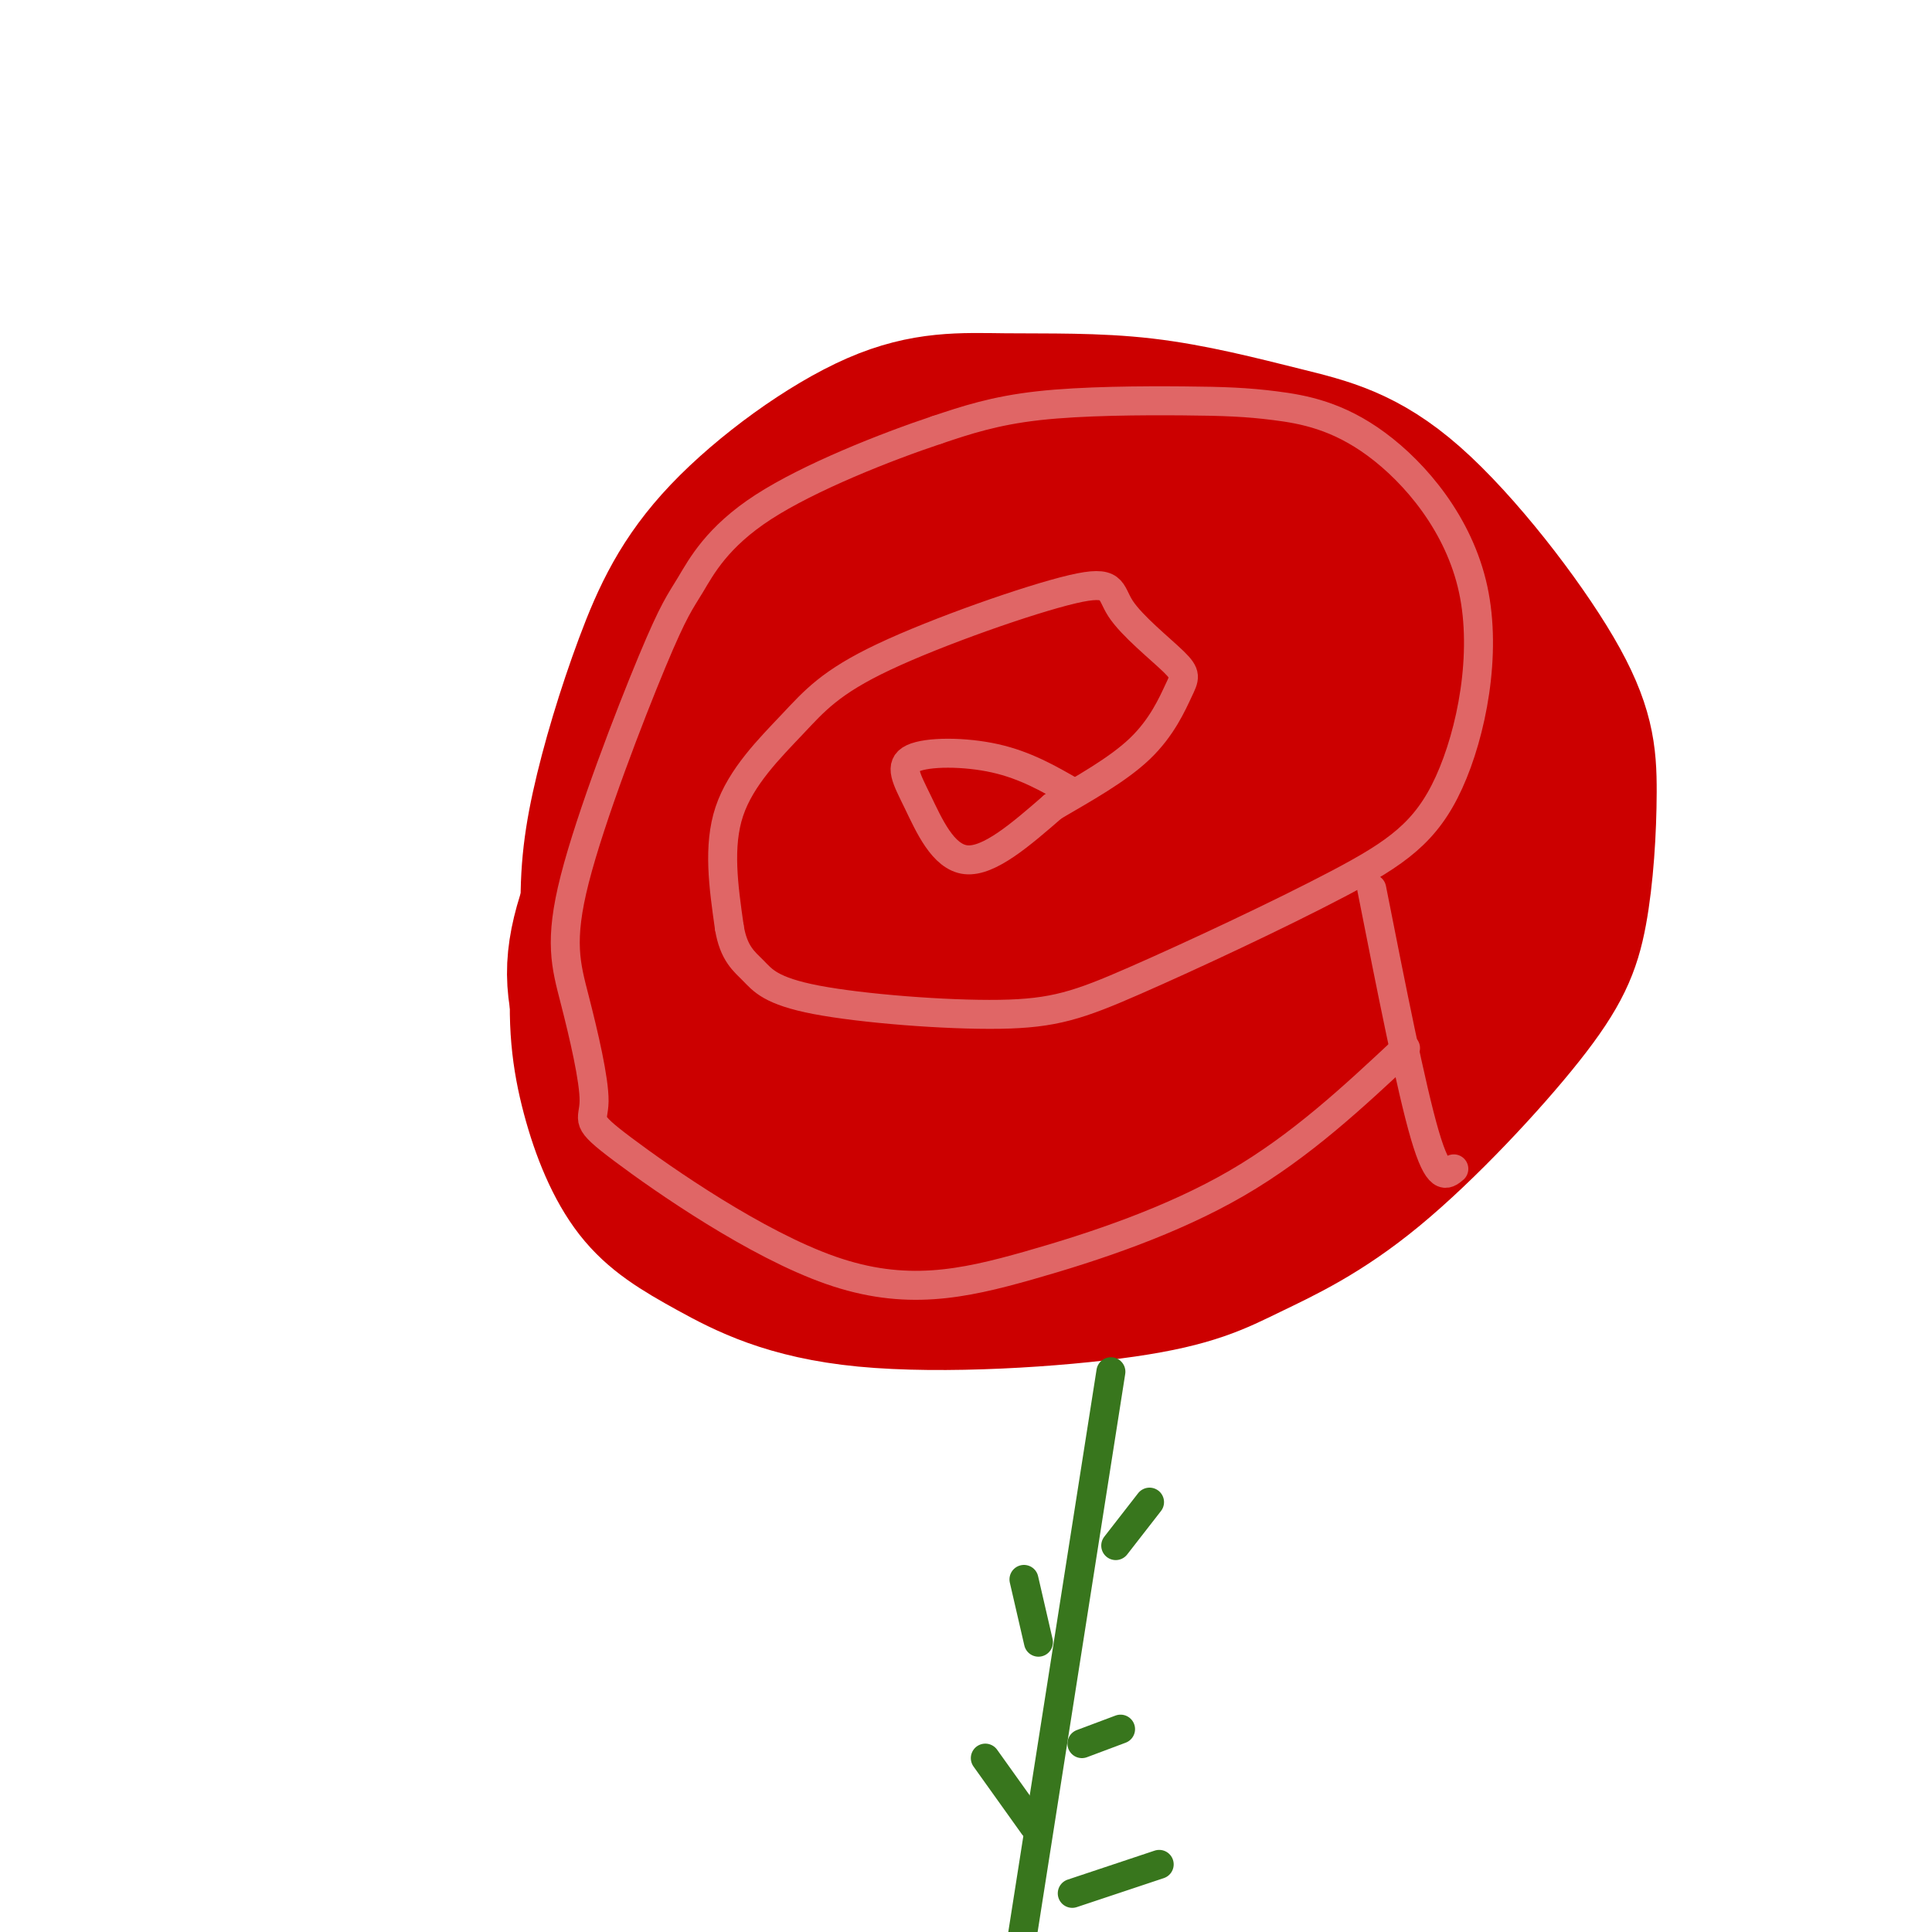 <svg viewBox='0 0 400 400' version='1.1' xmlns='http://www.w3.org/2000/svg' xmlns:xlink='http://www.w3.org/1999/xlink'><g fill='none' stroke='#cc0000' stroke-width='28' stroke-linecap='round' stroke-linejoin='round'><path d='M156,113c-3.649,2.141 -7.298,4.281 -12,12c-4.702,7.719 -10.456,21.016 -15,35c-4.544,13.984 -7.879,28.653 -9,40c-1.121,11.347 -0.029,19.371 2,27c2.029,7.629 4.995,14.864 9,20c4.005,5.136 9.051,8.174 16,12c6.949,3.826 15.802,8.439 32,10c16.198,1.561 39.740,0.071 54,-2c14.260,-2.071 19.237,-4.723 26,-8c6.763,-3.277 15.312,-7.179 26,-16c10.688,-8.821 23.515,-22.560 31,-32c7.485,-9.440 9.627,-14.581 11,-22c1.373,-7.419 1.976,-17.116 2,-25c0.024,-7.884 -0.530,-13.954 -7,-25c-6.470,-11.046 -18.856,-27.068 -29,-36c-10.144,-8.932 -18.046,-10.776 -27,-13c-8.954,-2.224 -18.961,-4.829 -29,-6c-10.039,-1.171 -20.111,-0.908 -29,-1c-8.889,-0.092 -16.595,-0.540 -27,4c-10.405,4.540 -23.508,14.069 -32,23c-8.492,8.931 -12.371,17.265 -16,27c-3.629,9.735 -7.006,20.871 -9,30c-1.994,9.129 -2.603,16.250 -2,27c0.603,10.750 2.419,25.129 5,33c2.581,7.871 5.926,9.235 9,12c3.074,2.765 5.878,6.933 16,9c10.122,2.067 27.561,2.034 45,2'/><path d='M197,250c11.709,-0.558 18.481,-2.955 34,-12c15.519,-9.045 39.785,-24.740 53,-36c13.215,-11.260 15.378,-18.085 17,-24c1.622,-5.915 2.702,-10.919 2,-17c-0.702,-6.081 -3.188,-13.238 -7,-20c-3.812,-6.762 -8.952,-13.127 -16,-19c-7.048,-5.873 -16.004,-11.254 -24,-15c-7.996,-3.746 -15.031,-5.859 -27,-7c-11.969,-1.141 -28.870,-1.311 -40,1c-11.130,2.311 -16.489,7.103 -22,11c-5.511,3.897 -11.175,6.900 -17,18c-5.825,11.100 -11.813,30.297 -14,45c-2.187,14.703 -0.573,24.910 2,35c2.573,10.090 6.106,20.061 11,27c4.894,6.939 11.150,10.846 17,14c5.850,3.154 11.293,5.555 22,5c10.707,-0.555 26.679,-4.066 37,-7c10.321,-2.934 14.990,-5.292 21,-11c6.010,-5.708 13.361,-14.767 20,-19c6.639,-4.233 12.566,-3.639 15,-24c2.434,-20.361 1.375,-61.676 -7,-80c-8.375,-18.324 -24.065,-13.656 -35,-13c-10.935,0.656 -17.115,-2.700 -32,3c-14.885,5.700 -38.474,20.456 -53,33c-14.526,12.544 -19.988,22.877 -25,33c-5.012,10.123 -9.575,20.035 -10,29c-0.425,8.965 3.287,16.982 7,25'/><path d='M126,225c6.809,8.877 20.333,18.569 31,23c10.667,4.431 18.478,3.600 28,2c9.522,-1.600 20.754,-3.971 30,-7c9.246,-3.029 16.505,-6.718 28,-16c11.495,-9.282 27.227,-24.159 36,-35c8.773,-10.841 10.588,-17.648 12,-25c1.412,-7.352 2.420,-15.249 0,-21c-2.420,-5.751 -8.268,-9.356 -14,-12c-5.732,-2.644 -11.349,-4.327 -24,-4c-12.651,0.327 -32.335,2.665 -47,7c-14.665,4.335 -24.310,10.668 -35,18c-10.690,7.332 -22.423,15.664 -30,24c-7.577,8.336 -10.996,16.675 -13,24c-2.004,7.325 -2.593,13.636 5,19c7.593,5.364 23.369,9.782 35,11c11.631,1.218 19.117,-0.765 28,-4c8.883,-3.235 19.161,-7.724 28,-12c8.839,-4.276 16.237,-8.340 25,-17c8.763,-8.660 18.889,-21.917 23,-31c4.111,-9.083 2.207,-13.992 -2,-20c-4.207,-6.008 -10.717,-13.116 -19,-17c-8.283,-3.884 -18.338,-4.544 -28,-4c-9.662,0.544 -18.932,2.292 -33,11c-14.068,8.708 -32.934,24.376 -43,36c-10.066,11.624 -11.332,19.202 -12,28c-0.668,8.798 -0.737,18.814 1,26c1.737,7.186 5.280,11.542 15,13c9.720,1.458 25.616,0.020 37,-4c11.384,-4.020 18.257,-10.621 26,-18c7.743,-7.379 16.355,-15.537 23,-24c6.645,-8.463 11.322,-17.232 16,-26'/><path d='M253,170c3.447,-9.051 4.064,-18.677 4,-28c-0.064,-9.323 -0.809,-18.343 -8,-25c-7.191,-6.657 -20.828,-10.950 -33,-9c-12.172,1.950 -22.877,10.143 -34,18c-11.123,7.857 -22.662,15.376 -33,29c-10.338,13.624 -19.474,33.352 -22,45c-2.526,11.648 1.559,15.217 6,19c4.441,3.783 9.236,7.782 17,9c7.764,1.218 18.495,-0.345 28,-3c9.505,-2.655 17.785,-6.403 30,-15c12.215,-8.597 28.364,-22.045 38,-31c9.636,-8.955 12.758,-13.417 14,-19c1.242,-5.583 0.604,-12.285 -1,-17c-1.604,-4.715 -4.175,-7.441 -14,-4c-9.825,3.441 -26.903,13.048 -40,21c-13.097,7.952 -22.214,14.247 -31,22c-8.786,7.753 -17.241,16.963 -22,25c-4.759,8.037 -5.820,14.901 -7,20c-1.180,5.099 -2.478,8.435 2,9c4.478,0.565 14.732,-1.639 22,-4c7.268,-2.361 11.549,-4.877 23,-16c11.451,-11.123 30.071,-30.853 39,-45c8.929,-14.147 8.166,-22.712 6,-27c-2.166,-4.288 -5.735,-4.298 -9,-5c-3.265,-0.702 -6.226,-2.097 -18,5c-11.774,7.097 -32.362,22.686 -44,35c-11.638,12.314 -14.326,21.354 -16,28c-1.674,6.646 -2.336,10.899 0,13c2.336,2.101 7.668,2.051 13,2'/><path d='M163,222c4.702,0.407 9.957,0.423 18,-4c8.043,-4.423 18.874,-13.285 26,-19c7.126,-5.715 10.548,-8.282 15,-17c4.452,-8.718 9.936,-23.588 12,-31c2.064,-7.412 0.710,-7.367 -6,-5c-6.710,2.367 -18.776,7.056 -28,11c-9.224,3.944 -15.606,7.142 -24,14c-8.394,6.858 -18.798,17.375 -23,23c-4.202,5.625 -2.201,6.358 8,3c10.201,-3.358 28.602,-10.808 39,-16c10.398,-5.192 12.794,-8.125 17,-13c4.206,-4.875 10.224,-11.690 11,-15c0.776,-3.310 -3.689,-3.114 -17,5c-13.311,8.114 -35.468,24.146 -44,31c-8.532,6.854 -3.438,4.530 2,3c5.438,-1.530 11.219,-2.265 17,-3'/><path d='M279,205c14.843,-13.757 29.686,-27.514 29,-27c-0.686,0.514 -16.903,15.300 -27,28c-10.097,12.700 -14.076,23.314 -15,28c-0.924,4.686 1.205,3.444 11,-8c9.795,-11.444 27.255,-33.090 24,-34c-3.255,-0.910 -27.224,18.915 -39,29c-11.776,10.085 -11.359,10.431 -13,14c-1.641,3.569 -5.340,10.360 -5,13c0.340,2.640 4.720,1.130 7,1c2.280,-0.130 2.460,1.119 12,-7c9.540,-8.119 28.440,-25.605 34,-32c5.560,-6.395 -2.220,-1.697 -10,3'/><path d='M287,213c-4.000,2.333 -9.000,6.667 -14,11'/></g>
<g fill='none' stroke='#e06666' stroke-width='6' stroke-linecap='round' stroke-linejoin='round'><path d='M222,164c-4.858,-2.799 -9.716,-5.598 -16,-7c-6.284,-1.402 -13.994,-1.407 -17,0c-3.006,1.407 -1.309,4.225 1,9c2.309,4.775 5.231,11.507 10,12c4.769,0.493 11.384,-5.254 18,-11'/><path d='M218,167c6.407,-3.749 13.424,-7.622 18,-12c4.576,-4.378 6.710,-9.260 8,-12c1.290,-2.740 1.736,-3.336 -1,-6c-2.736,-2.664 -8.655,-7.394 -11,-11c-2.345,-3.606 -1.117,-6.088 -10,-4c-8.883,2.088 -27.876,8.745 -39,14c-11.124,5.255 -14.380,9.107 -19,14c-4.620,4.893 -10.606,10.827 -13,18c-2.394,7.173 -1.197,15.587 0,24'/><path d='M151,192c0.882,5.447 3.087,7.064 5,9c1.913,1.936 3.533,4.190 13,6c9.467,1.810 26.780,3.176 38,3c11.220,-0.176 16.346,-1.894 28,-7c11.654,-5.106 29.835,-13.599 42,-20c12.165,-6.401 18.315,-10.710 23,-21c4.685,-10.290 7.907,-26.561 5,-40c-2.907,-13.439 -11.942,-24.046 -20,-30c-8.058,-5.954 -15.139,-7.256 -21,-8c-5.861,-0.744 -10.501,-0.931 -19,-1c-8.499,-0.069 -20.857,-0.020 -30,1c-9.143,1.020 -15.072,3.010 -21,5'/><path d='M194,89c-10.554,3.513 -26.440,9.797 -36,16c-9.560,6.203 -12.796,12.325 -15,16c-2.204,3.675 -3.377,4.902 -8,16c-4.623,11.098 -12.695,32.067 -16,45c-3.305,12.933 -1.841,17.828 0,25c1.841,7.172 4.061,16.619 4,21c-0.061,4.381 -2.403,3.696 6,10c8.403,6.304 27.551,19.597 43,25c15.449,5.403 27.198,2.916 41,-1c13.802,-3.916 29.658,-9.262 43,-17c13.342,-7.738 24.171,-17.869 35,-28'/><path d='M284,184c4.083,20.667 8.167,41.333 11,51c2.833,9.667 4.417,8.333 6,7'/></g>
<g fill='none' stroke='#38761d' stroke-width='6' stroke-linecap='round' stroke-linejoin='round'><path d='M230,284c0.000,0.000 -27.000,172.000 -27,172'/><path d='M231,320c0.000,0.000 7.000,-9.000 7,-9'/><path d='M212,327c0.000,0.000 3.000,13.000 3,13'/><path d='M224,361c0.000,0.000 8.000,-3.000 8,-3'/><path d='M204,364c0.000,0.000 10.000,14.000 10,14'/><path d='M222,392c0.000,0.000 18.000,-6.000 18,-6'/></g>
</svg>